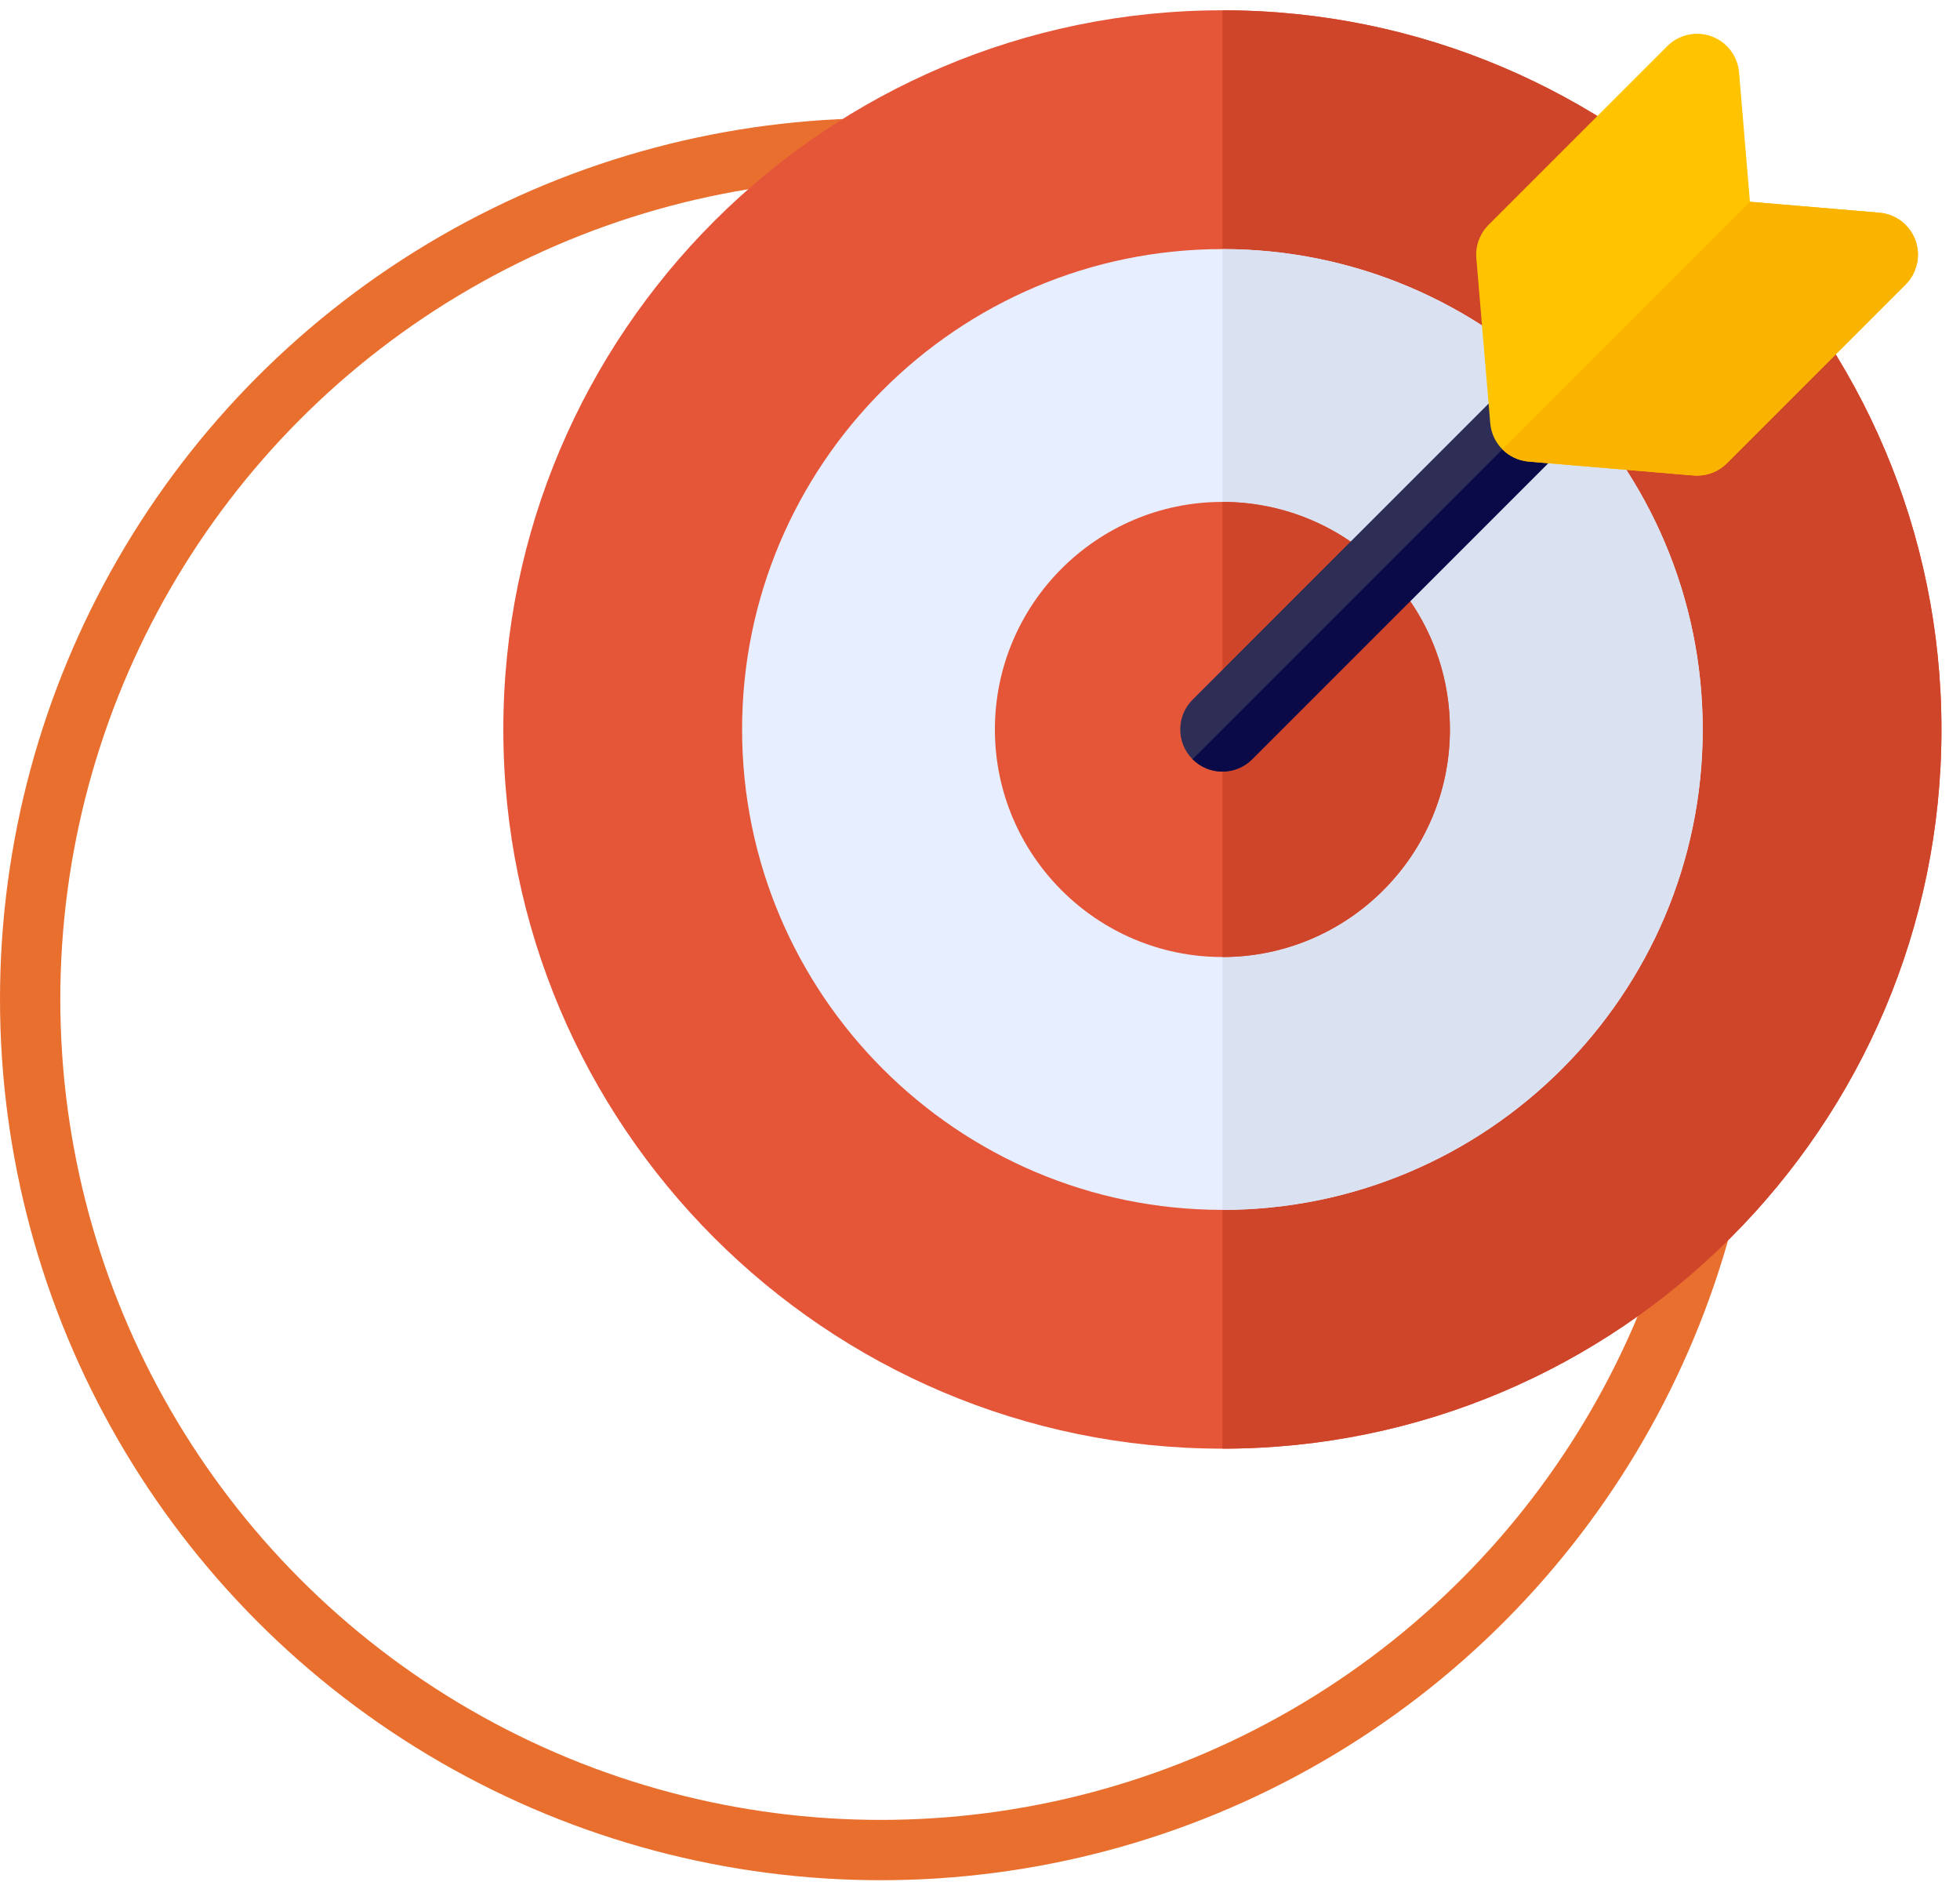 <svg width="65" height="63" viewBox="0 0 65 63" fill="none" xmlns="http://www.w3.org/2000/svg">
<circle cx="29.212" cy="33.13" r="28.212" stroke="#E96F2F" stroke-width="2"/>
<g clip-path="url(#clip0_3400_2154)">
<path d="M40.538 48.033C27.39 48.033 16.692 37.336 16.692 24.187C16.692 11.038 27.39 0.341 40.538 0.341C53.688 0.341 64.385 11.038 64.385 24.187C64.385 37.336 53.688 48.033 40.538 48.033Z" fill="#E55639"/>
<path d="M40.539 0.341V48.033C53.688 48.033 64.385 37.336 64.385 24.187C64.385 11.038 53.688 0.341 40.539 0.341Z" fill="#CF4529"/>
<path d="M40.538 40.116C31.755 40.116 24.61 32.97 24.61 24.187C24.61 15.404 31.755 8.259 40.538 8.259C49.321 8.259 56.467 15.404 56.467 24.187C56.467 32.97 49.321 40.116 40.538 40.116Z" fill="#E6EEFF"/>
<path d="M40.539 8.259V40.116C49.322 40.116 56.467 32.97 56.467 24.187C56.467 15.404 49.322 8.259 40.539 8.259Z" fill="#DAE2F2"/>
<path d="M40.539 31.732C36.378 31.732 32.994 28.347 32.994 24.187C32.994 20.026 36.378 16.642 40.539 16.642C44.699 16.642 48.084 20.026 48.084 24.187C48.084 28.347 44.699 31.732 40.539 31.732Z" fill="#E55639"/>
<path d="M40.539 16.642V31.732C44.699 31.732 48.084 28.347 48.084 24.187C48.084 20.026 44.699 16.642 40.539 16.642Z" fill="#CF4529"/>
<path d="M40.538 25.584C40.181 25.584 39.823 25.448 39.55 25.175C39.005 24.63 39.005 23.745 39.55 23.199L49.826 12.924C50.371 12.378 51.256 12.378 51.801 12.924C52.347 13.469 52.347 14.354 51.801 14.9L41.526 25.175C41.254 25.448 40.896 25.584 40.538 25.584Z" fill="#2D2D55"/>
<path d="M51.802 12.924L39.551 25.175C39.823 25.448 40.181 25.584 40.539 25.584C40.896 25.584 41.254 25.448 41.527 25.175L51.802 14.9C52.347 14.354 52.347 13.469 51.802 12.924Z" fill="#0A0A48"/>
<path d="M56.281 15.77C56.242 15.77 56.202 15.769 56.163 15.766L50.696 15.305C50.017 15.247 49.478 14.709 49.421 14.03L48.96 8.563C48.925 8.153 49.074 7.748 49.365 7.457L55.292 1.53C55.677 1.145 56.25 1.018 56.761 1.205C57.271 1.392 57.627 1.858 57.673 2.4L58.034 6.691L62.326 7.053C62.868 7.099 63.334 7.455 63.521 7.966C63.707 8.476 63.581 9.049 63.196 9.433L57.269 15.361C57.005 15.624 56.65 15.77 56.281 15.77Z" fill="#FFC300"/>
<path d="M62.326 7.052L58.035 6.69L49.826 14.9C50.052 15.126 50.357 15.275 50.696 15.304L56.163 15.765C56.202 15.768 56.241 15.77 56.281 15.77C56.65 15.77 57.005 15.624 57.269 15.361L63.196 9.433C63.581 9.048 63.707 8.476 63.521 7.965C63.334 7.454 62.868 7.098 62.326 7.052Z" fill="#FAB400"/>
</g>
<defs>
<clipPath id="clip0_3400_2154">
<rect width="47.692" height="47.692" fill="white" transform="translate(16.692 0.341)"/>
</clipPath>
</defs>
</svg>
